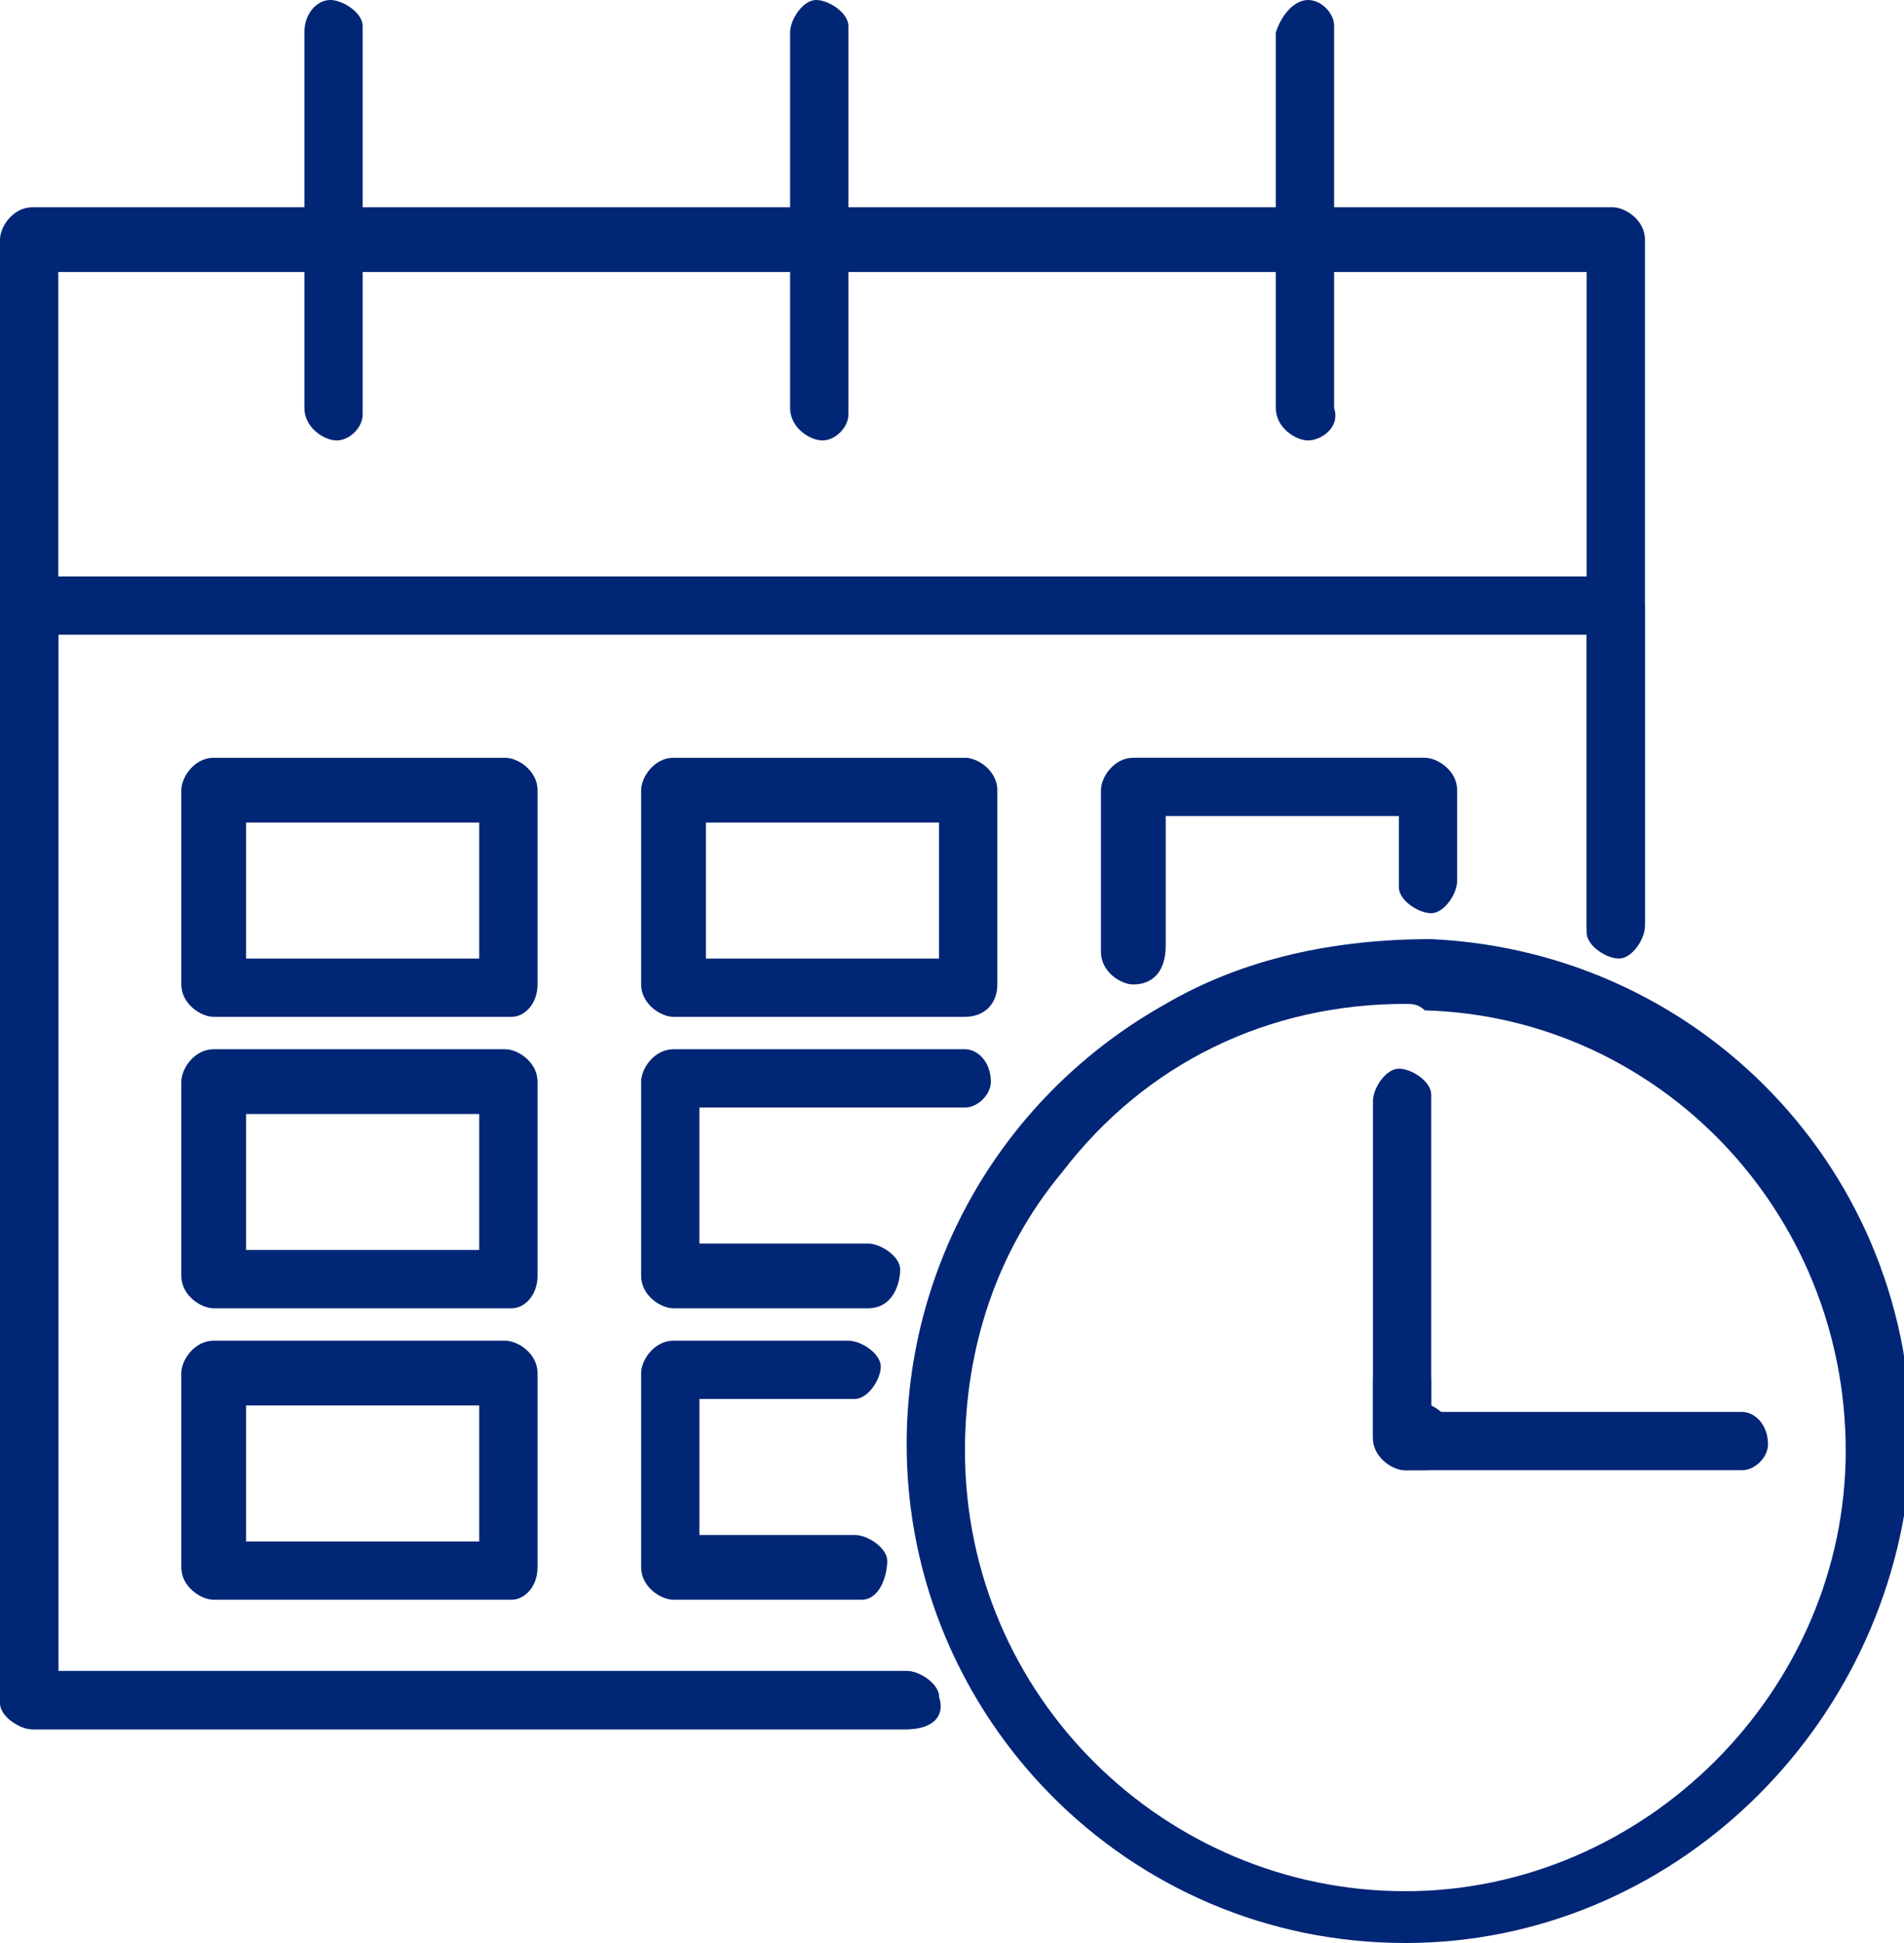 <?xml version="1.0" encoding="utf-8"?>
<!-- Generator: Adobe Illustrator 26.3.1, SVG Export Plug-In . SVG Version: 6.00 Build 0)  -->
<svg version="1.1" id="レイヤー_1" xmlns="http://www.w3.org/2000/svg" xmlns:xlink="http://www.w3.org/1999/xlink" x="0px"
	 y="0px" viewBox="0 0 29.4 30" style="enable-background:new 0 0 29.4 30;" xml:space="preserve">
<style type="text/css">
	.st0{clip-path:url(#SVGID_00000098912810532297149210000016572148340992421303_);}
	.st1{fill:#002675;}
</style>
<g id="グループ_868" transform="translate(0 0)">
	<g>
		<defs>
			<rect id="SVGID_1_" y="0" width="29.4" height="30"/>
		</defs>
		<clipPath id="SVGID_00000119117073876879379840000000572251481030378652_">
			<use xlink:href="#SVGID_1_"  style="overflow:visible;"/>
		</clipPath>
		
			<g id="グループ_867" transform="translate(0 0)" style="clip-path:url(#SVGID_00000119117073876879379840000000572251481030378652_);">
			<path id="パス_989" class="st1" d="M12.7,6.8c-0.2,0-0.5-0.2-0.5-0.5V0.5c0-0.2,0.2-0.5,0.4-0.5s0.5,0.2,0.5,0.4
				c0,0,0,0.1,0,0.1v5.9C13.1,6.6,12.9,6.8,12.7,6.8"/>
			<path id="パス_990" class="st1" d="M5.2,6.8c-0.2,0-0.5-0.2-0.5-0.5c0,0,0,0,0,0V0.5C4.7,0.2,4.9,0,5.1,0
				c0.2,0,0.5,0.2,0.5,0.4c0,0,0,0.1,0,0.1v5.9C5.6,6.6,5.4,6.8,5.2,6.8"/>
			<path id="パス_991" class="st1" d="M20.2,6.8c-0.2,0-0.5-0.2-0.5-0.5V0.5C19.8,0.2,20,0,20.2,0c0.2,0,0.4,0.2,0.4,0.4v5.9
				C20.7,6.6,20.4,6.8,20.2,6.8"/>
			<path id="パス_992" class="st1" d="M14,26.7H0.5c-0.2,0-0.5-0.2-0.5-0.4V9.4c0-0.2,0.2-0.5,0.5-0.5h24.4c0.2,0,0.5,0.2,0.5,0.5
				v4.9c0,0.2-0.2,0.5-0.4,0.5s-0.5-0.2-0.5-0.4c0,0,0-0.1,0-0.1V9.8H0.9v16H14c0.2,0,0.5,0.2,0.5,0.4C14.6,26.5,14.4,26.7,14,26.7
				C14.1,26.7,14.1,26.7,14,26.7"/>
			<path id="パス_993" class="st1" d="M7.9,15.7H3.3c-0.2,0-0.5-0.2-0.5-0.5v-3c0-0.2,0.2-0.5,0.5-0.5h4.5c0.2,0,0.5,0.2,0.5,0.5
				v3C8.3,15.5,8.1,15.7,7.9,15.7 M3.8,14.8h3.6v-2.1H3.8L3.8,14.8z"/>
			<path id="パス_994" class="st1" d="M14.9,15.7h-4.5c-0.2,0-0.5-0.2-0.5-0.5v-3c0-0.2,0.2-0.5,0.5-0.5h4.5
				c0.2,0,0.5,0.2,0.5,0.5v3C15.4,15.5,15.2,15.7,14.9,15.7 M10.9,14.8h3.6v-2.1h-3.6L10.9,14.8z"/>
			<path id="パス_995" class="st1" d="M17.5,15.2c-0.2,0-0.5-0.2-0.5-0.5v-2.5c0-0.2,0.2-0.5,0.5-0.5H22c0.2,0,0.5,0.2,0.5,0.5
				v1.4c0,0.2-0.2,0.5-0.4,0.5s-0.5-0.2-0.5-0.4c0,0,0-0.1,0-0.1v-1H18v2C18,15,17.8,15.2,17.5,15.2"/>
			<path id="パス_996" class="st1" d="M7.9,20.2H3.3c-0.2,0-0.5-0.2-0.5-0.5v-3c0-0.2,0.2-0.5,0.5-0.5h4.5c0.2,0,0.5,0.2,0.5,0.5
				v3C8.3,20,8.1,20.2,7.9,20.2 M3.8,19.3h3.6v-2.1H3.8L3.8,19.3z"/>
			<path id="パス_997" class="st1" d="M13.4,20.2h-3c-0.2,0-0.5-0.2-0.5-0.5v-3c0-0.2,0.2-0.5,0.5-0.5h4.5c0.2,0,0.4,0.2,0.4,0.5
				c0,0.2-0.2,0.4-0.4,0.4h-4.1v2.1h2.6c0.2,0,0.5,0.2,0.5,0.4S13.8,20.2,13.4,20.2C13.5,20.2,13.5,20.2,13.4,20.2"/>
			<path id="パス_998" class="st1" d="M7.9,24.7H3.3c-0.2,0-0.5-0.2-0.5-0.5v-3c0-0.2,0.2-0.5,0.5-0.5h4.5c0.2,0,0.5,0.2,0.5,0.5
				v3C8.3,24.5,8.1,24.7,7.9,24.7 M3.8,23.8h3.6v-2.1H3.8L3.8,23.8z"/>
			<path id="パス_999" class="st1" d="M13.3,24.7h-2.9c-0.2,0-0.5-0.2-0.5-0.5v-3c0-0.2,0.2-0.5,0.5-0.5h2.7
				c0.2,0,0.5,0.2,0.5,0.4s-0.2,0.5-0.4,0.5c0,0-0.1,0-0.1,0h-2.3v2.1h2.4c0.2,0,0.5,0.2,0.5,0.4S13.6,24.7,13.3,24.7
				C13.3,24.7,13.3,24.7,13.3,24.7"/>
			<path id="パス_1000" class="st1" d="M14,26.7H0.5c-0.2,0-0.5-0.2-0.5-0.5V3.7c0-0.2,0.2-0.5,0.5-0.5c0,0,0,0,0,0h24.4
				c0.2,0,0.5,0.2,0.5,0.5v10.5c0,0.2-0.2,0.5-0.4,0.5s-0.5-0.2-0.5-0.4c0,0,0-0.1,0-0.1V4.2H0.9v21.6H14c0.2,0,0.5,0.2,0.5,0.4
				S14.4,26.7,14,26.7C14.1,26.7,14.1,26.7,14,26.7"/>
			<path id="パス_1001" class="st1" d="M21.7,30c-4.3,0-7.7-3.5-7.7-7.7c0-2.8,1.5-5.4,4-6.8c1.2-0.7,2.6-1,4.1-1l0,0
				c4.3,0.2,7.6,3.8,7.4,8.1C29.2,26.7,25.8,30,21.7,30 M21.7,15.5c-2.1,0-4,0.9-5.3,2.6c-1,1.2-1.5,2.7-1.5,4.3
				c0,3.8,3.1,6.8,6.8,6.8s6.8-3.1,6.8-6.8c0-3.7-2.9-6.7-6.5-6.8C21.9,15.5,21.8,15.5,21.7,15.5 M22,22.7h-0.3
				c-0.2,0-0.5-0.2-0.5-0.5v-0.9c0-0.2,0.2-0.4,0.5-0.4c0.2,0,0.4,0.2,0.4,0.4v0.4c0.2,0.1,0.4,0.3,0.3,0.6
				C22.4,22.6,22.2,22.7,22,22.7"/>
			<path id="パス_1002" class="st1" d="M21.7,22.7c-0.2,0-0.5-0.2-0.5-0.5V17c0-0.2,0.2-0.5,0.4-0.5s0.5,0.2,0.5,0.4
				c0,0,0,0.1,0,0.1v5.3C22.1,22.5,21.9,22.7,21.7,22.7"/>
			<path id="パス_1003" class="st1" d="M26.9,22.7h-5.2c-0.2,0-0.4-0.2-0.4-0.5c0-0.2,0.2-0.4,0.4-0.4h5.2c0.2,0,0.4,0.2,0.4,0.5
				C27.3,22.5,27.1,22.7,26.9,22.7"/>
		</g>
	</g>
</g>
</svg>
